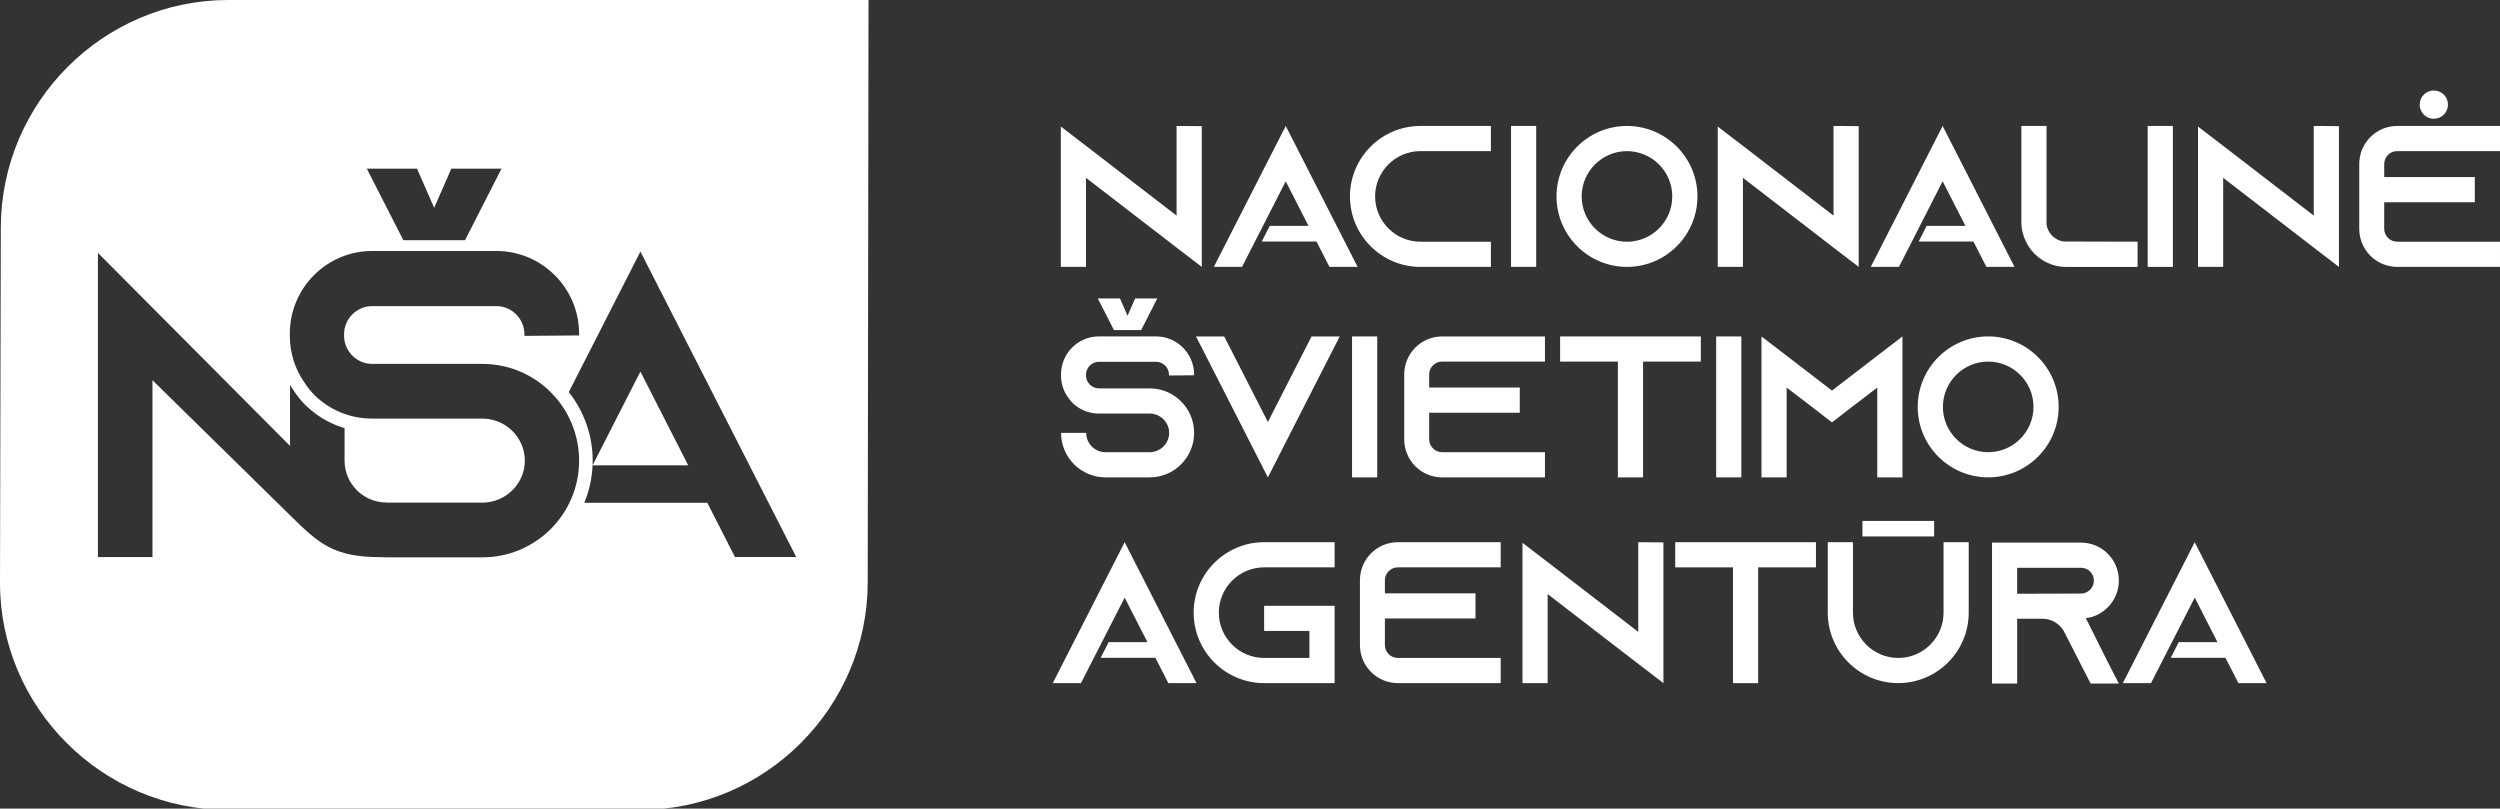 <?xml version="1.0" encoding="UTF-8" standalone="no"?>
<svg
   xmlns:dc="http://purl.org/dc/elements/1.1/"
   xmlns:cc="http://creativecommons.org/ns#"
   xmlns:rdf="http://www.w3.org/1999/02/22-rdf-syntax-ns#"
   xmlns:svg="http://www.w3.org/2000/svg"
   xmlns="http://www.w3.org/2000/svg"
   xml:space="preserve"
   width="88.247mm"
   height="28.542mm"
   style="clip-rule:evenodd;fill-rule:evenodd;image-rendering:optimizeQuality;shape-rendering:geometricPrecision;text-rendering:geometricPrecision"
   viewBox="0 0 88.247 28.542"
   version="1.1"
   id="svg49"><rect x="0" y="0" width="88.247" height="28.542" fill="#333333" stroke="none"/>
 <defs
   id="defs9">
  <style
   type="text/css"
   id="style2">
   <![CDATA[
    .fil2 {fill:#1A714A;fill-rule:nonzero}
    .fil1 {fill:#FEFEFE;fill-rule:nonzero}
    .fil0 {fill:url(#id0)}
   ]]>
  </style>
  <linearGradient
   id="id0"
   gradientUnits="userSpaceOnUse"
   x1="17.809"
   y1="5.362"
   x2="13.543"
   y2="23.638">
   <stop
   offset="0"
   style="stop-color:#1B8B59"
   id="stop4" />
   <stop
   offset="1"
   style="stop-color:#1B6542"
   id="stop6" />
  </linearGradient>
 
  
  
 
   
   
   
   
   
   
   
   
   
   
   
   
   
   
   
   
   
   
   
   
   
   
   
   
   
   
   
   
   
   
   
   
   
   
   
  </defs>
 <path
   id="_699363720"
   style="fill:#ffffff;fill-opacity:1;stroke-width:3.78"
   d="M 30.408 0 C 13.742 0 0.146 13.634 0.107 30.299 L 0 77.574 C -0.038 94.24 13.636 107.875 30.301 107.875 L 85.279 107.875 C 101.943 107.875 115.559 94.237 115.582 77.574 L 115.689 0 L 30.408 0 z M 48.863 22.467 L 55.551 22.467 L 57.832 27.682 L 60.115 22.467 L 66.803 22.467 L 61.941 31.996 L 53.725 31.996 L 48.863 22.467 z M 49.564 33.432 L 66.121 33.432 C 72.184 33.432 77.139 38.386 77.139 44.449 L 77.139 44.682 L 69.852 44.74 L 69.852 44.506 C 69.852 42.466 68.161 40.775 66.121 40.775 L 49.564 40.775 C 47.524 40.775 45.834 42.466 45.834 44.506 L 45.834 44.74 C 45.834 46.78 47.524 48.471 49.564 48.471 L 64.256 48.471 C 68.045 48.471 71.426 50.103 73.758 52.668 C 73.933 52.843 74.05 53.018 74.225 53.193 C 76.032 55.409 77.139 58.266 77.139 61.355 C 77.139 68.468 71.368 74.238 64.256 74.238 L 51.488 74.238 C 51.227 74.238 50.968 74.23 50.711 74.215 C 44.417 74.229 42.423 72.35 38.77 68.766 L 38.631 68.629 L 20.309 50.645 L 20.309 74.199 L 13.043 74.199 L 13.043 33.684 L 38.631 59.396 L 38.631 51.373 L 38.631 51.268 C 38.768 51.496 38.913 51.72 39.066 51.939 C 39.536 52.673 40.075 53.359 40.699 53.969 C 41.729 54.978 42.91 55.789 44.188 56.381 L 44.215 56.393 L 44.219 56.395 L 44.24 56.404 L 44.266 56.416 L 44.291 56.428 L 44.305 56.434 L 44.318 56.439 L 44.344 56.451 L 44.371 56.463 L 44.391 56.473 L 44.396 56.475 L 44.422 56.486 L 44.449 56.498 L 44.475 56.51 L 44.477 56.51 L 44.502 56.521 L 44.527 56.531 L 44.553 56.543 L 44.564 56.547 L 44.58 56.555 L 44.605 56.564 L 44.633 56.576 L 44.66 56.588 L 44.686 56.598 L 44.711 56.609 L 44.766 56.631 L 44.791 56.641 L 44.818 56.652 L 44.826 56.656 L 44.844 56.662 L 44.871 56.674 L 44.898 56.684 L 44.914 56.689 L 44.924 56.693 L 44.951 56.705 L 44.977 56.715 L 45.002 56.725 L 45.004 56.725 L 45.031 56.734 L 45.059 56.746 L 45.084 56.756 L 45.09 56.758 L 45.111 56.766 L 45.139 56.775 L 45.164 56.785 L 45.18 56.789 L 45.191 56.795 L 45.219 56.805 L 45.246 56.814 L 45.268 56.822 L 45.271 56.824 L 45.299 56.834 L 45.326 56.842 L 45.354 56.852 L 45.357 56.854 L 45.381 56.861 L 45.408 56.871 L 45.434 56.881 L 45.447 56.883 L 45.461 56.891 L 45.488 56.898 L 45.516 56.908 L 45.537 56.914 L 45.543 56.916 L 45.57 56.926 L 45.598 56.934 L 45.625 56.943 L 45.627 56.943 L 45.652 56.951 L 45.68 56.961 L 45.707 56.969 L 45.717 56.973 L 45.734 56.977 L 45.762 56.986 L 45.789 56.994 L 45.807 57 L 45.816 57.004 L 45.844 57.012 L 45.871 57.02 L 45.898 57.027 L 45.898 59.594 L 45.898 61.354 C 45.898 64.435 48.398 66.934 51.479 66.934 L 51.48 66.951 L 51.488 66.951 L 64.256 66.951 C 67.346 66.951 69.91 64.444 69.91 61.355 C 69.91 58.266 67.346 55.758 64.256 55.758 L 49.564 55.758 C 46.591 55.758 43.91 54.592 41.928 52.668 C 41.404 52.143 40.937 51.561 40.529 50.92 C 39.305 49.17 38.604 47.013 38.604 44.682 L 38.604 44.449 C 38.604 38.386 43.502 33.432 49.564 33.432 z M 85.305 33.51 L 106.057 74.191 L 97.896 74.191 L 94.215 66.971 L 77.832 66.971 C 78.473 65.425 78.857 63.747 78.932 61.988 L 91.674 61.988 L 85.305 49.496 L 78.932 61.977 C 78.941 61.771 78.945 61.564 78.945 61.355 C 78.945 58.039 77.819 54.825 75.766 52.229 L 85.305 33.51 z "
   transform="scale(0.265)" /><polygon
   id="_699367464"
   class="fil2"
   points="38.71,6.506 41.908,8.969 42.797,9.65 42.797,4.682 41.908,4.675 41.908,7.84 38.71,5.377 37.822,4.696 37.822,9.65 38.71,9.65 "
   style="fill:#ffffff;fill-opacity:1"
   transform="translate(-0.376,-0.229)" /><path
   id="_699335808"
   class="fil2"
   d="m 50.139,5.334 h 2.488 V 4.446 h -2.488 c -1.371,0 -2.487,1.116 -2.487,2.487 0,1.372 1.116,2.488 2.487,2.488 h 2.488 V 8.532 h -2.488 c -0.881,0 -1.599,-0.718 -1.599,-1.599 0,-0.881 0.718,-1.599 1.599,-1.599 z"
   style="fill:#ffffff;fill-opacity:1" /><path
   id="_699335832"
   class="fil2"
   d="M 54.226,9.421 V 4.446 h -0.888 v 4.975 z m 3.204,-0.888 c -0.881,0 -1.599,-0.718 -1.599,-1.599 0,-0.881 0.718,-1.599 1.599,-1.599 0.881,0 1.599,0.718 1.599,1.599 0,0.881 -0.718,1.599 -1.599,1.599 z m 0,-4.087 c -1.372,0 -2.487,1.116 -2.487,2.487 0,1.372 1.116,2.488 2.487,2.488 1.372,0 2.488,-1.116 2.488,-2.488 0,-1.372 -1.116,-2.487 -2.488,-2.487 z"
   style="fill:#ffffff;fill-opacity:1" /><polygon
   id="_699335856"
   class="fil2"
   points="61.899,6.506 65.097,8.969 65.985,9.65 65.985,4.682 65.097,4.675 65.097,7.84 61.899,5.377 61.01,4.696 61.01,9.65 61.899,9.65 "
   style="fill:#ffffff;fill-opacity:1"
   transform="translate(-0.376,-0.229)" /><path
   id="_699335760"
   class="fil2"
   d="m 72.844,8.525 c -0.313,-0.043 -0.561,-0.291 -0.604,-0.604 V 4.446 h -0.888 v 3.39 c 0,0.249 0.057,0.483 0.164,0.697 0.149,0.313 0.405,0.569 0.718,0.725 0.213,0.107 0.448,0.164 0.697,0.164 h 2.523 V 8.532 Z"
   style="fill:#ffffff;fill-opacity:1" /><polygon
   id="_699338016"
   class="fil2"
   points="76.187,4.675 76.187,9.65 77.076,9.65 77.076,4.675 "
   style="fill:#ffffff;fill-opacity:1"
   transform="translate(-0.376,-0.229)" /><polygon
   id="_699337968"
   class="fil2"
   points="78.851,6.506 82.049,8.969 82.938,9.65 82.938,4.682 82.049,4.675 82.049,7.84 78.851,5.377 77.963,4.696 77.963,9.65 78.851,9.65 "
   style="fill:#ffffff;fill-opacity:1"
   transform="translate(-0.376,-0.229)" /><path
   id="_699339072"
   class="fil2"
   d="m 70.181,11.875 c -1.372,0 -2.488,1.116 -2.488,2.488 0,1.372 1.116,2.487 2.488,2.487 1.372,0 2.487,-1.116 2.487,-2.487 0,-1.372 -1.116,-2.488 -2.487,-2.488 z m 0,4.087 c -0.881,0 -1.599,-0.718 -1.599,-1.599 0,-0.881 0.718,-1.599 1.599,-1.599 0.881,0 1.599,0.718 1.599,1.599 0,0.881 -0.718,1.599 -1.599,1.599 z"
   style="fill:#ffffff;fill-opacity:1" /><polygon
   id="_699341448"
   class="fil2"
   points="63.443,13.91 64.317,14.578 65.042,15.139 65.767,14.578 66.641,13.91 66.641,17.08 67.53,17.08 67.53,12.105 66.641,12.787 65.042,14.017 63.443,12.787 62.554,12.105 62.554,17.08 63.443,17.08 "
   style="fill:#ffffff;fill-opacity:1"
   transform="translate(-0.376,-0.229)" /><polygon
   id="_699341112"
   class="fil2"
   points="60.955,12.105 60.955,17.08 61.843,17.08 61.843,12.105 "
   style="fill:#ffffff;fill-opacity:1"
   transform="translate(-0.376,-0.229)" /><polygon
   id="_699341160"
   class="fil2"
   points="60.413,12.993 60.413,12.105 55.446,12.105 55.446,12.993 57.485,12.993 57.485,17.08 58.374,17.08 58.374,12.993 "
   style="fill:#ffffff;fill-opacity:1"
   transform="translate(-0.376,-0.229)" /><path
   id="_699341208"
   class="fil2"
   d="m 50.903,12.764 h 3.632 v -0.888 h -3.632 c -0.739,0 -1.336,0.604 -1.336,1.343 v 2.289 c 0,0.739 0.597,1.343 1.336,1.343 h 3.632 v -0.889 h -3.632 c -0.249,0 -0.455,-0.206 -0.455,-0.455 v -0.938 h 3.198 v -0.889 h -3.198 v -0.462 c 0,-0.249 0.206,-0.455 0.455,-0.455 z"
   style="fill:#ffffff;fill-opacity:1" /><polygon
   id="_699339528"
   class="fil2"
   points="48.102,12.105 48.102,17.08 48.99,17.08 48.99,12.105 "
   style="fill:#ffffff;fill-opacity:1"
   transform="translate(-0.376,-0.229)" /><polygon
   id="_699344520"
   class="fil2"
   points="43.048,12.993 45.131,17.08 47.213,12.993 47.668,12.105 46.673,12.105 46.218,12.993 45.131,15.125 44.043,12.993 43.589,12.105 42.593,12.105 "
   style="fill:#ffffff;fill-opacity:1"
   transform="translate(-0.376,-0.229)" /><path
   id="_699344544"
   class="fil2"
   d="m 42.15,13.247 v -0.029 c 0,-0.739 -0.604,-1.343 -1.343,-1.343 h -0.555 -0.902 -0.562 c -0.739,0 -1.336,0.604 -1.336,1.343 v 0.029 c 0,0.284 0.085,0.547 0.235,0.761 0.05,0.078 0.106,0.149 0.171,0.213 0.242,0.235 0.569,0.377 0.931,0.377 h 1.791 c 0.377,0 0.69,0.306 0.69,0.682 0,0.377 -0.313,0.682 -0.69,0.682 h -1.556 c -0.377,0 -0.682,-0.305 -0.682,-0.682 h -0.888 c 0,0.867 0.704,1.571 1.571,1.571 h 1.556 c 0.867,0 1.571,-0.704 1.571,-1.571 0,-0.377 -0.135,-0.725 -0.355,-0.995 -0.021,-0.021 -0.035,-0.043 -0.057,-0.064 -0.284,-0.313 -0.696,-0.512 -1.159,-0.512 h -1.791 c -0.249,0 -0.455,-0.206 -0.455,-0.455 v -0.028 c 0,-0.249 0.206,-0.455 0.455,-0.455 h 2.019 c 0.249,0 0.455,0.206 0.455,0.455 v 0.028 z"
   style="fill:#ffffff;fill-opacity:1" /><path
   id="_699346272"
   class="fil2"
   d="m 73.627,21.819 c 0,0 0,0 0,0 0.135,-0.014 0.263,-0.05 0.384,-0.107 0.462,-0.213 0.782,-0.682 0.782,-1.222 0,-0.369 -0.149,-0.703 -0.391,-0.945 -0.242,-0.242 -0.576,-0.391 -0.945,-0.391 h -3.141 v 4.975 h 0.888 v -2.289 h 0.888 c 0.32,0 0.597,0.171 0.753,0.426 l 0.021,0.043 0.476,0.931 0.455,0.889 h 0.995 l -0.455,-0.889 z m -2.424,-0.86 v -0.917 h 2.253 c 0.156,0 0.263,0.071 0.32,0.128 0.05,0.05 0.135,0.163 0.135,0.327 0,0.178 -0.107,0.341 -0.27,0.412 -0.057,0.028 -0.121,0.043 -0.185,0.043 z"
   style="fill:#ffffff;fill-opacity:1" /><path
   id="_699346152"
   class="fil2"
   d="m 65.407,19.139 v 2.487 c 0,0.881 0.718,1.599 1.599,1.599 0.881,0 1.599,-0.718 1.599,-1.599 V 19.139 h 0.888 v 2.487 c 0,1.372 -1.116,2.487 -2.488,2.487 -1.372,0 -2.487,-1.116 -2.487,-2.487 V 19.139 Z"
   style="fill:#ffffff;fill-opacity:1" /><polygon
   id="_699365208"
   class="fil2"
   points="64.477,20.256 64.477,19.368 59.509,19.368 59.509,20.256 61.548,20.256 61.548,24.343 62.437,24.343 62.437,20.256 "
   style="fill:#ffffff;fill-opacity:1"
   transform="translate(-0.376,-0.229)" /><polygon
   id="_699357672"
   class="fil2"
   points="66.118,19.165 68.648,19.165 68.648,18.617 66.118,18.617 "
   style="fill:#ffffff;fill-opacity:1"
   transform="translate(-0.376,-0.229)" /><polygon
   id="_699365424"
   class="fil2"
   points="55.006,21.199 58.204,23.662 59.093,24.343 59.093,19.375 58.204,19.368 58.204,22.533 55.006,20.071 54.118,19.39 54.118,24.343 55.006,24.343 "
   style="fill:#ffffff;fill-opacity:1"
   transform="translate(-0.376,-0.229)" /><path
   id="_699337368"
   class="fil2"
   d="m 49.34,20.027 h 3.632 V 19.139 h -3.632 c -0.739,0 -1.336,0.604 -1.336,1.343 v 2.288 c 0,0.739 0.597,1.343 1.336,1.343 h 3.632 v -0.888 h -3.632 c -0.249,0 -0.455,-0.206 -0.455,-0.455 v -0.938 h 3.198 v -0.888 h -3.198 v -0.462 c 0,-0.249 0.206,-0.455 0.455,-0.455 z"
   style="fill:#ffffff;fill-opacity:1" /><path
   id="_699353064"
   class="fil2"
   d="m 44.622,20.027 h 2.488 V 19.139 h -2.488 c -1.372,0 -2.487,1.116 -2.487,2.487 0,1.372 1.116,2.487 2.487,2.487 h 2.488 v -2.729 h -2.488 v 0.888 h 1.599 v 0.953 h -1.599 c -0.881,0 -1.599,-0.718 -1.599,-1.599 0,-0.881 0.718,-1.599 1.599,-1.599 z"
   style="fill:#ffffff;fill-opacity:1" /><path
   id="_699338808"
   class="fil2"
   d="m 84.615,5.334 h 3.632 V 4.446 h -1.52 -0.352 -0.906 -0.348 -0.506 c -0.739,0 -1.336,0.604 -1.336,1.343 v 2.288 c 0,0.739 0.597,1.343 1.336,1.343 h 3.632 V 8.532 h -3.632 c -0.249,0 -0.455,-0.206 -0.455,-0.455 V 7.139 h 3.198 V 6.251 h -3.198 V 5.789 c 0,-0.249 0.206,-0.455 0.455,-0.455 z"
   style="fill:#ffffff;fill-opacity:1" /><polygon
   id="_699363144"
   class="fil2"
   points="71.486,9.65 68.949,4.675 66.412,9.65 67.407,9.65 68.949,6.629 70.477,9.62 70.494,9.65 "
   style="fill:#ffffff;fill-opacity:1"
   transform="translate(-0.376,-0.229)" /><polygon
   id="_699358848"
   class="fil2"
   points="70.287,8.755 70.345,8.641 70.121,8.201 68.385,8.201 68.103,8.755 "
   style="fill:#ffffff;fill-opacity:1"
   transform="translate(-0.376,-0.229)" /><path
   id="_699337296"
   class="fil2"
   d="m 39.32,11.65 c 0.321,0 0.641,0 0.962,0 l 0.569,-1.115 h -0.783 l -0.267,0.611 -0.267,-0.611 c -0.261,0 -0.522,0 -0.783,0 z"
   style="fill:#ffffff;fill-opacity:1" /><polygon
   id="_699354120"
   class="fil2"
   points="42.612,24.343 40.075,19.368 37.537,24.343 38.532,24.343 40.075,21.323 41.602,24.313 41.619,24.343 "
   style="fill:#ffffff;fill-opacity:1"
   transform="translate(-0.376,-0.229)" /><polygon
   id="_699337464"
   class="fil2"
   points="41.413,23.448 41.47,23.334 41.246,22.895 39.511,22.895 39.228,23.448 "
   style="fill:#ffffff;fill-opacity:1"
   transform="translate(-0.376,-0.229)" /><polygon
   id="_699366312"
   class="fil2"
   points="80.384,24.343 77.847,19.368 75.309,24.343 76.304,24.343 77.847,21.323 79.374,24.313 79.391,24.343 "
   style="fill:#ffffff;fill-opacity:1"
   transform="translate(-0.376,-0.229)" /><polygon
   id="_699354144"
   class="fil2"
   points="79.184,23.448 79.242,23.334 79.018,22.895 77.283,22.895 77.001,23.448 "
   style="fill:#ffffff;fill-opacity:1"
   transform="translate(-0.376,-0.229)" /><polygon
   id="_699366048"
   class="fil2"
   points="48.298,9.65 45.761,4.675 43.223,9.65 44.218,9.65 45.761,6.629 47.288,9.62 47.305,9.65 "
   style="fill:#ffffff;fill-opacity:1"
   transform="translate(-0.376,-0.229)" /><polygon
   id="_699346224"
   class="fil2"
   points="47.098,8.755 47.156,8.641 46.932,8.201 45.197,8.201 44.914,8.755 "
   style="fill:#ffffff;fill-opacity:1"
   transform="translate(-0.376,-0.229)" /><path
   id="_699346176"
   class="fil2"
   d="m 85.911,3.194 c 0.275,0 0.499,0.223 0.499,0.499 0,0.275 -0.223,0.499 -0.499,0.499 -0.276,0 -0.499,-0.223 -0.499,-0.499 0,-0.276 0.223,-0.499 0.499,-0.499 z"
   style="fill:#ffffff;fill-opacity:1" />
</svg>
